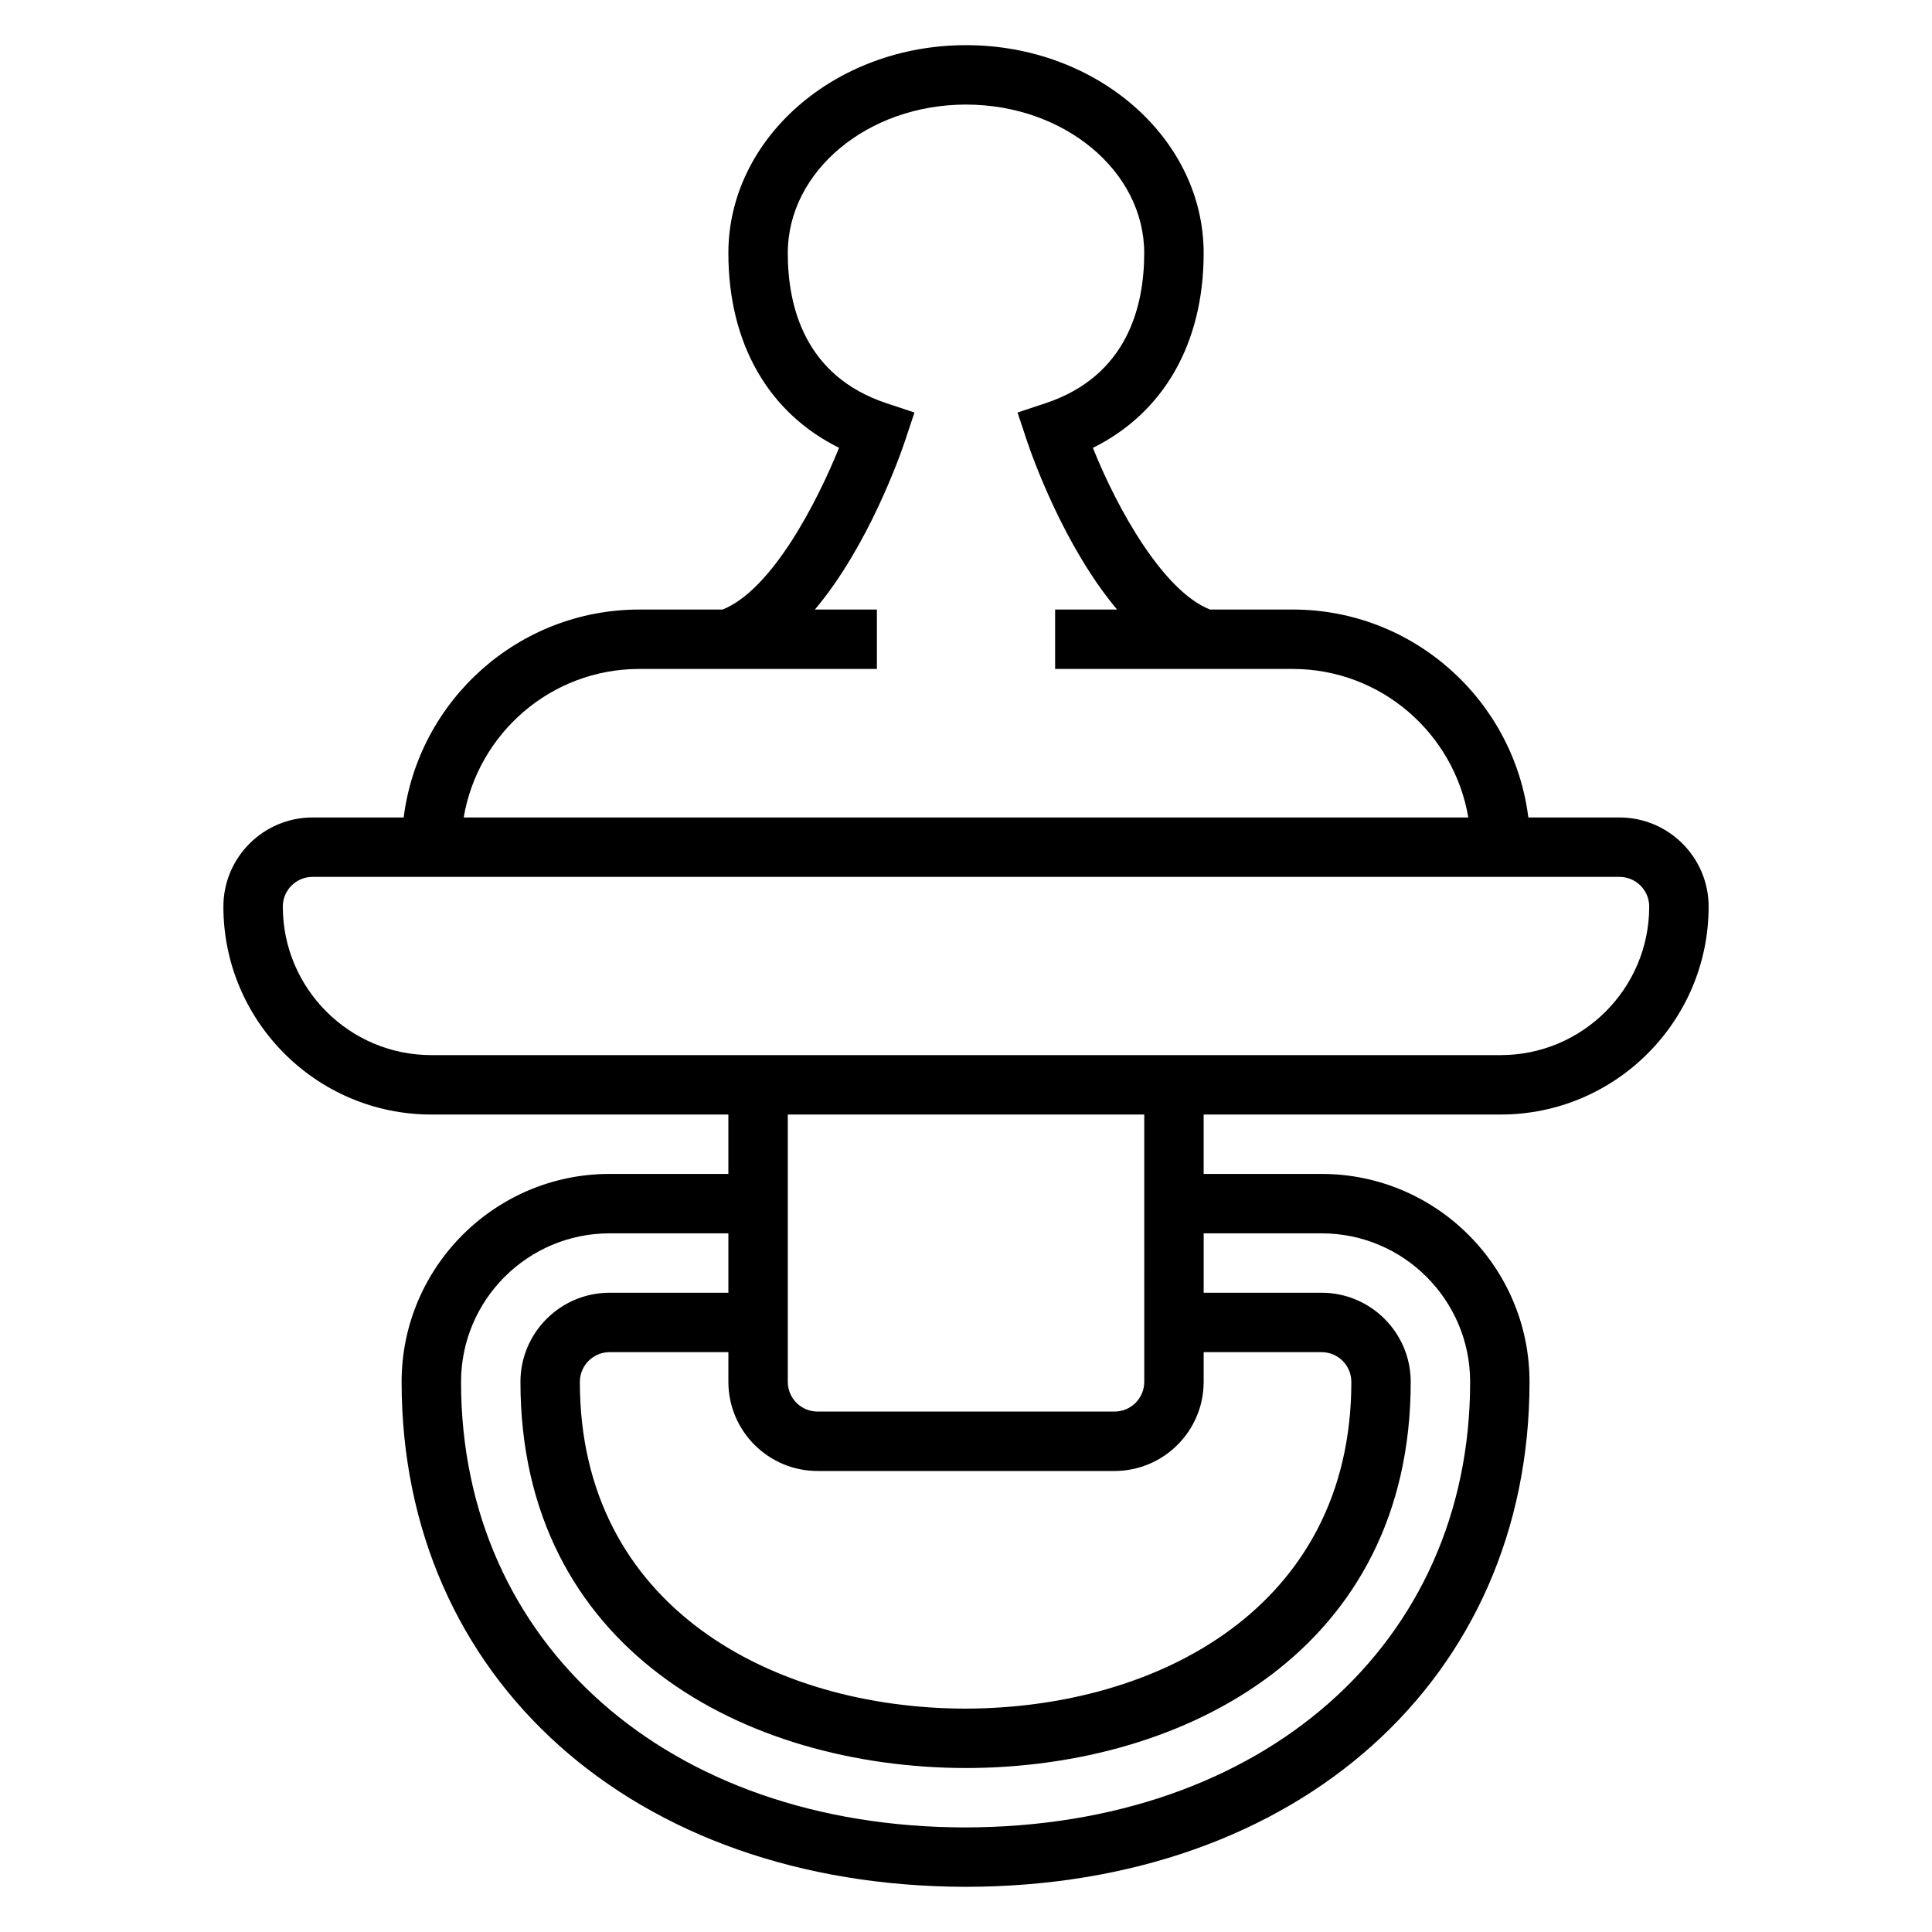 <?xml version="1.0" encoding="UTF-8"?>
<!-- Uploaded to: ICON Repo, www.iconrepo.com, Generator: ICON Repo Mixer Tools -->
<svg fill="#000000" width="800px" height="800px" version="1.1" viewBox="144 144 512 512" xmlns="http://www.w3.org/2000/svg">
 <path d="m541.7 439.36c30.387 0 55.105-24.727 55.105-55.105 0-13.02-10.598-23.617-23.617-23.617h-24.16c-3.898-31.016-30.379-55.105-62.434-55.105h-21.93c-12.336-4.863-24.465-26.426-31.039-42.848 18.766-9.293 29.355-27.691 29.355-51.613 0-30.379-28.254-55.105-62.977-55.105s-62.977 24.727-62.977 55.105c0 23.914 10.578 42.305 29.332 51.602-5.684 14.012-17.594 37.527-30.859 42.863h-22.09c-32.055 0-58.535 24.09-62.434 55.105l-24.16-0.004c-13.02 0-23.617 10.598-23.617 23.617 0 30.379 24.719 55.105 55.105 55.105h78.719v15.742h-31.488c-30.387 0-55.105 24.727-55.105 55.105 0 78.672 61.387 133.7 149.62 133.82 87.898-0.125 149.29-55.152 149.29-133.82 0-30.379-24.719-55.105-55.105-55.105h-31.254v-15.742zm-228.29-118.08h62.977v-15.742h-16.43c14.242-16.926 22.664-41.051 23.898-44.746l2.488-7.469-7.469-2.481c-21.578-7.195-26.105-25.602-26.105-39.77 0-21.703 21.184-39.359 47.23-39.359s47.23 17.656 47.23 39.359c0 14.168-4.527 32.574-26.105 39.77l-7.469 2.481 2.488 7.469c1.227 3.691 9.66 27.812 23.898 44.746h-16.426v15.742h62.977c23.355 0 42.754 17.059 46.523 39.359h-266.23c3.769-22.301 23.168-39.359 46.523-39.359zm-94.465 62.977c0-4.344 3.535-7.871 7.871-7.871h346.37c4.336 0 7.871 3.527 7.871 7.871 0 21.703-17.656 39.359-39.359 39.359h-283.39c-21.703 0-39.359-17.656-39.359-39.359zm244.04 125.95v-7.871h31.262c4.336 0 7.871 3.527 7.871 7.871 0 59.719-51.285 86.52-102.33 86.594-50.832-0.074-102.12-26.875-102.12-86.594 0-4.344 3.535-7.871 7.871-7.871h31.488v7.871c0 13.02 10.598 23.617 23.617 23.617h78.719c13.02 0 23.617-10.598 23.617-23.617zm31.258-39.359c21.703 0 39.359 17.656 39.359 39.359 0 69.414-54.922 117.97-133.86 118.08-78.641-0.113-133.56-48.668-133.56-118.08 0-21.703 17.656-39.359 39.359-39.359h31.488v15.742h-31.488c-13.02 0-23.617 10.598-23.617 23.617 0 70.582 59.184 102.25 118.09 102.34 58.656-0.086 117.84-31.754 117.84-102.34 0-13.02-10.598-23.617-23.617-23.617h-31.25v-15.742zm-47.004 39.359c0 4.344-3.535 7.871-7.871 7.871h-78.723c-4.336 0-7.871-3.527-7.871-7.871v-70.848h94.465z"/>
</svg>